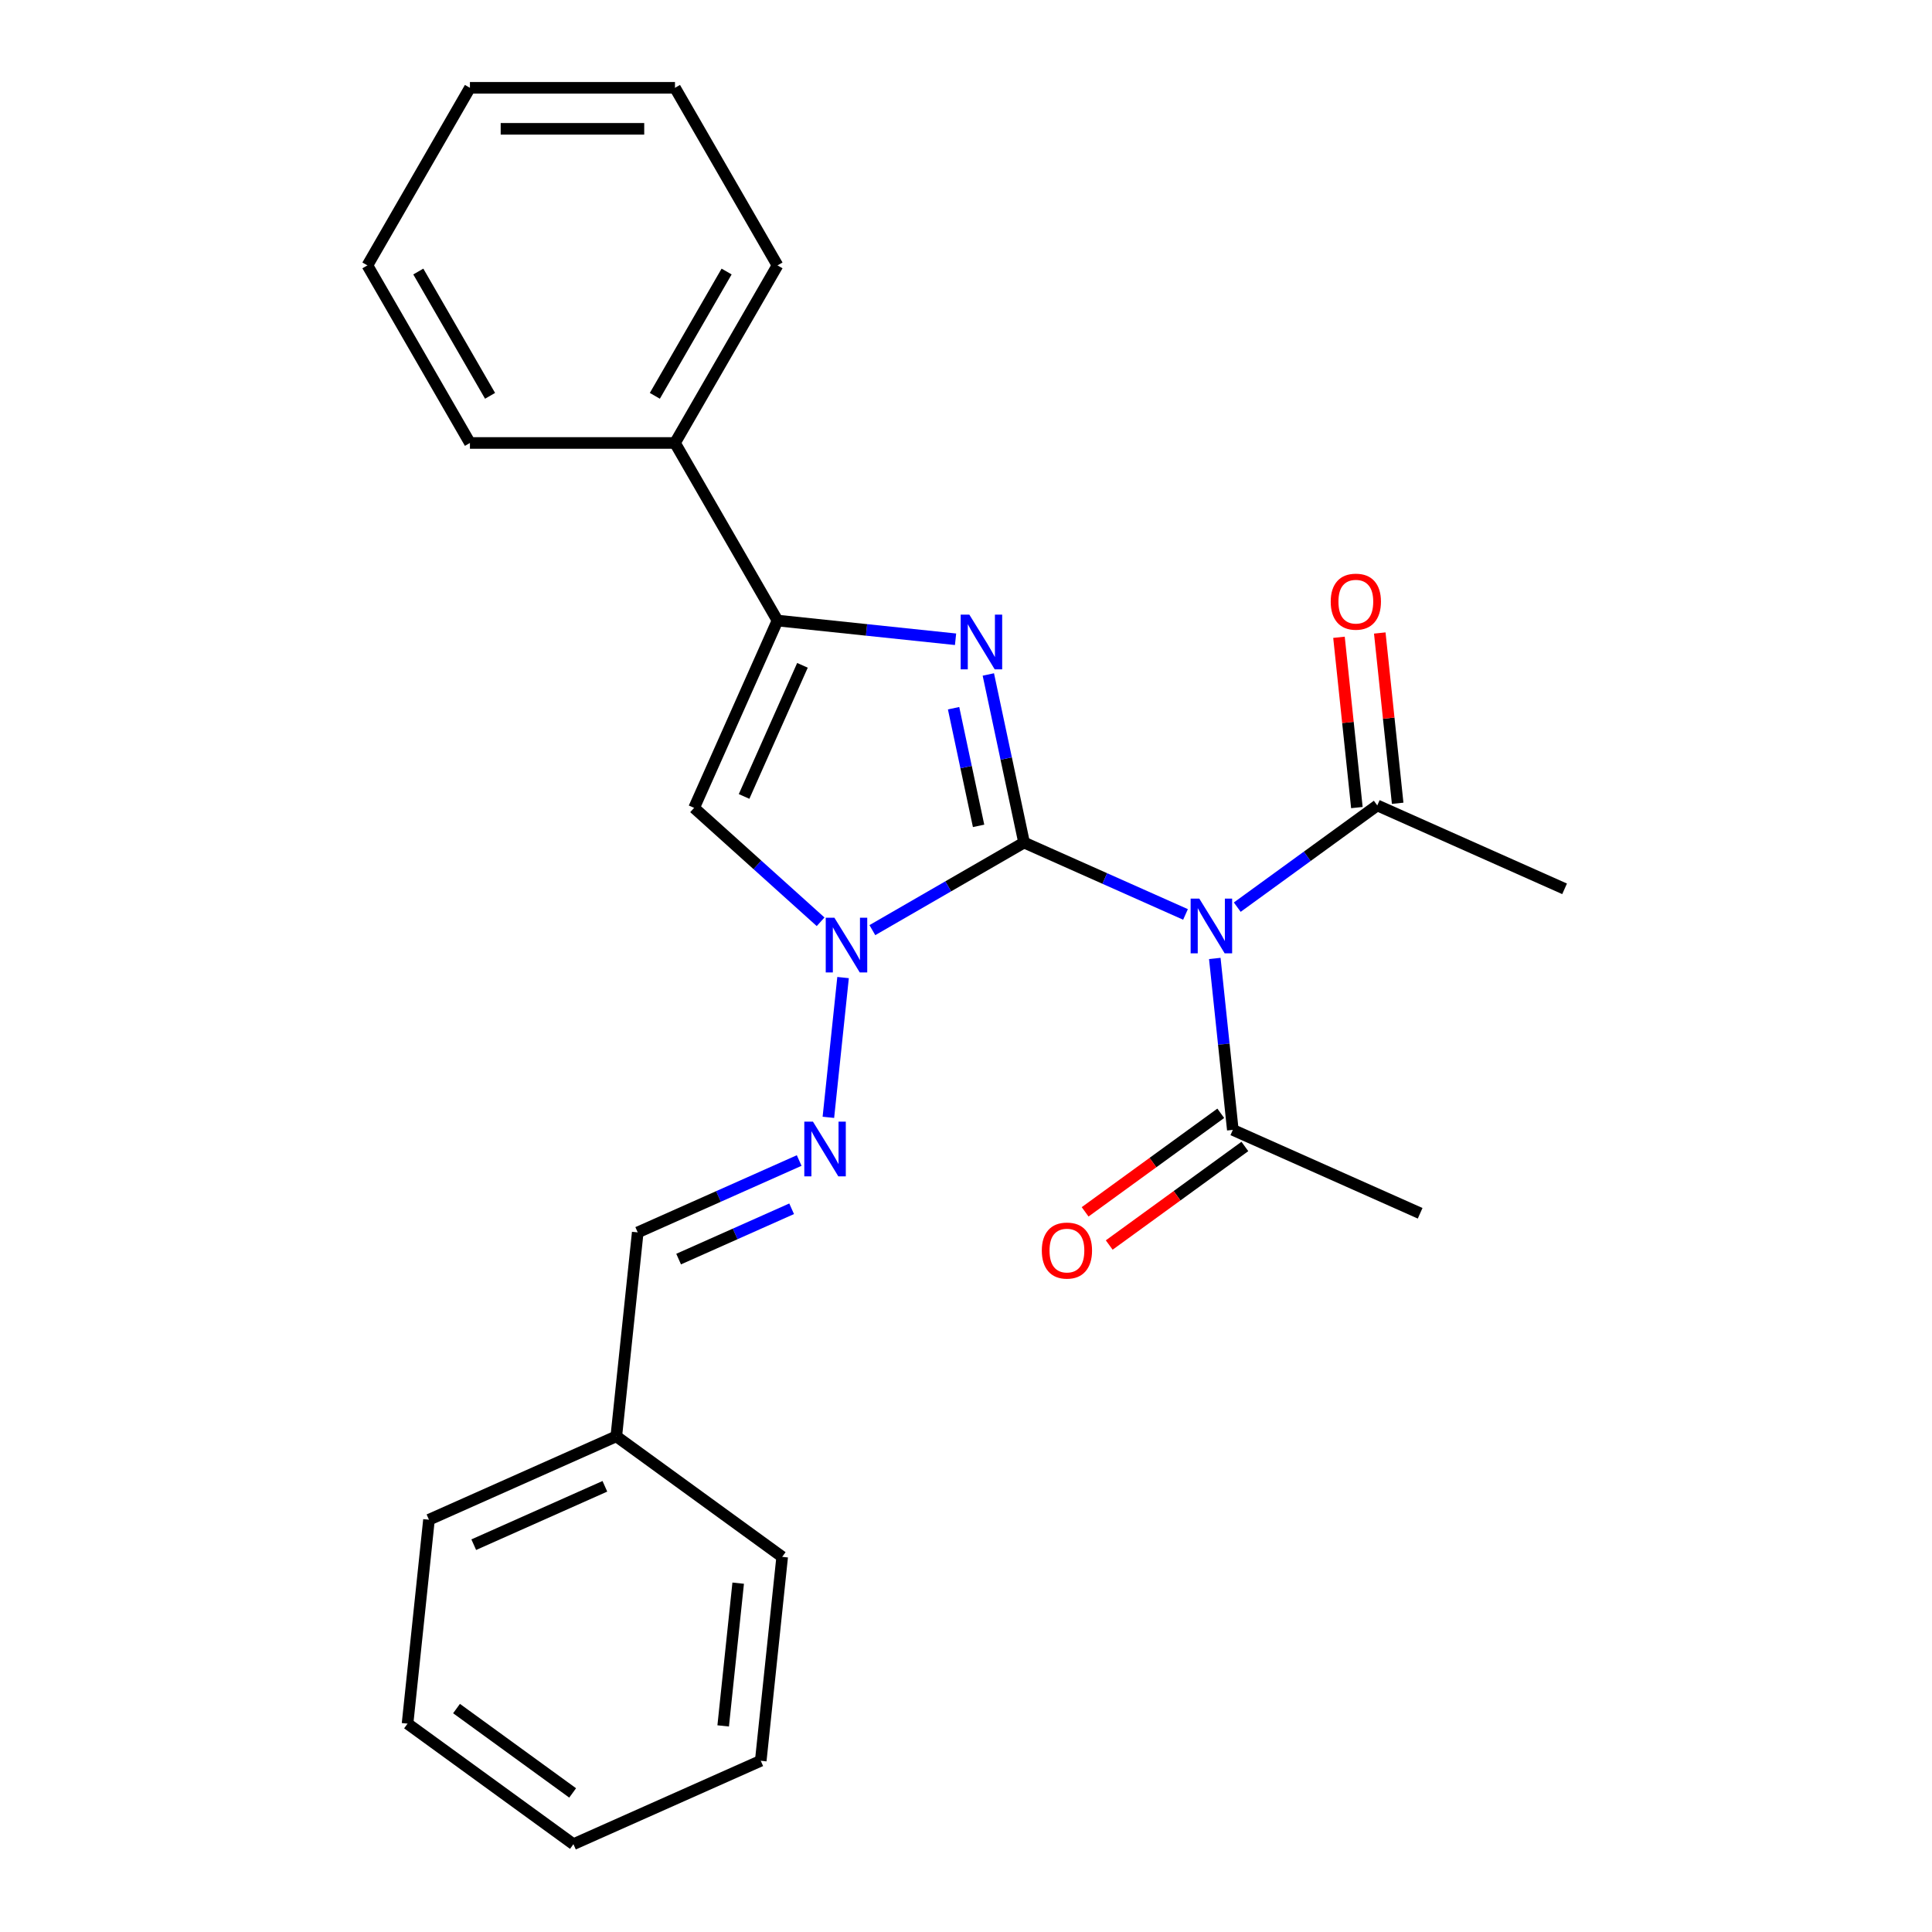 <?xml version='1.0' encoding='iso-8859-1'?>
<svg version='1.1' baseProfile='full'
              xmlns='http://www.w3.org/2000/svg'
                      xmlns:rdkit='http://www.rdkit.org/xml'
                      xmlns:xlink='http://www.w3.org/1999/xlink'
                  xml:space='preserve'
width='1000px' height='1000px' viewBox='0 0 1000 1000'>
<!-- END OF HEADER -->
<rect style='opacity:1.0;fill:#FFFFFF;stroke:none' width='1000' height='1000' x='0' y='0'> </rect>
<path class='bond-0' d='M 530.053,436.104 L 520.807,392.604' style='fill:none;fill-rule:evenodd;stroke:#000000;stroke-width:6px;stroke-linecap:butt;stroke-linejoin:miter;stroke-opacity:1' />
<path class='bond-0' d='M 520.807,392.604 L 511.56,349.104' style='fill:none;fill-rule:evenodd;stroke:#0000FF;stroke-width:6px;stroke-linecap:butt;stroke-linejoin:miter;stroke-opacity:1' />
<path class='bond-0' d='M 506.516,427.467 L 500.044,397.017' style='fill:none;fill-rule:evenodd;stroke:#000000;stroke-width:6px;stroke-linecap:butt;stroke-linejoin:miter;stroke-opacity:1' />
<path class='bond-0' d='M 500.044,397.017 L 493.572,366.567' style='fill:none;fill-rule:evenodd;stroke:#0000FF;stroke-width:6px;stroke-linecap:butt;stroke-linejoin:miter;stroke-opacity:1' />
<path class='bond-1' d='M 530.053,436.104 L 490.793,458.771' style='fill:none;fill-rule:evenodd;stroke:#000000;stroke-width:6px;stroke-linecap:butt;stroke-linejoin:miter;stroke-opacity:1' />
<path class='bond-1' d='M 490.793,458.771 L 451.532,481.438' style='fill:none;fill-rule:evenodd;stroke:#0000FF;stroke-width:6px;stroke-linecap:butt;stroke-linejoin:miter;stroke-opacity:1' />
<path class='bond-2' d='M 530.053,436.104 L 571.835,454.707' style='fill:none;fill-rule:evenodd;stroke:#000000;stroke-width:6px;stroke-linecap:butt;stroke-linejoin:miter;stroke-opacity:1' />
<path class='bond-2' d='M 571.835,454.707 L 613.617,473.309' style='fill:none;fill-rule:evenodd;stroke:#0000FF;stroke-width:6px;stroke-linecap:butt;stroke-linejoin:miter;stroke-opacity:1' />
<path class='bond-3' d='M 494.593,330.883 L 448.514,326.039' style='fill:none;fill-rule:evenodd;stroke:#0000FF;stroke-width:6px;stroke-linecap:butt;stroke-linejoin:miter;stroke-opacity:1' />
<path class='bond-3' d='M 448.514,326.039 L 402.435,321.196' style='fill:none;fill-rule:evenodd;stroke:#000000;stroke-width:6px;stroke-linecap:butt;stroke-linejoin:miter;stroke-opacity:1' />
<path class='bond-4' d='M 424.746,477.111 L 392.006,447.632' style='fill:none;fill-rule:evenodd;stroke:#0000FF;stroke-width:6px;stroke-linecap:butt;stroke-linejoin:miter;stroke-opacity:1' />
<path class='bond-4' d='M 392.006,447.632 L 359.267,418.154' style='fill:none;fill-rule:evenodd;stroke:#000000;stroke-width:6px;stroke-linecap:butt;stroke-linejoin:miter;stroke-opacity:1' />
<path class='bond-5' d='M 436.372,505.984 L 428.768,578.332' style='fill:none;fill-rule:evenodd;stroke:#0000FF;stroke-width:6px;stroke-linecap:butt;stroke-linejoin:miter;stroke-opacity:1' />
<path class='bond-6' d='M 628.777,496.086 L 633.441,540.455' style='fill:none;fill-rule:evenodd;stroke:#0000FF;stroke-width:6px;stroke-linecap:butt;stroke-linejoin:miter;stroke-opacity:1' />
<path class='bond-6' d='M 633.441,540.455 L 638.104,584.824' style='fill:none;fill-rule:evenodd;stroke:#000000;stroke-width:6px;stroke-linecap:butt;stroke-linejoin:miter;stroke-opacity:1' />
<path class='bond-7' d='M 640.404,469.541 L 676.639,443.215' style='fill:none;fill-rule:evenodd;stroke:#0000FF;stroke-width:6px;stroke-linecap:butt;stroke-linejoin:miter;stroke-opacity:1' />
<path class='bond-7' d='M 676.639,443.215 L 712.874,416.889' style='fill:none;fill-rule:evenodd;stroke:#000000;stroke-width:6px;stroke-linecap:butt;stroke-linejoin:miter;stroke-opacity:1' />
<path class='bond-8' d='M 402.435,321.196 L 349.368,229.282' style='fill:none;fill-rule:evenodd;stroke:#000000;stroke-width:6px;stroke-linecap:butt;stroke-linejoin:miter;stroke-opacity:1' />
<path class='bond-25' d='M 402.435,321.196 L 359.267,418.154' style='fill:none;fill-rule:evenodd;stroke:#000000;stroke-width:6px;stroke-linecap:butt;stroke-linejoin:miter;stroke-opacity:1' />
<path class='bond-25' d='M 415.351,344.374 L 385.133,412.244' style='fill:none;fill-rule:evenodd;stroke:#000000;stroke-width:6px;stroke-linecap:butt;stroke-linejoin:miter;stroke-opacity:1' />
<path class='bond-9' d='M 413.652,600.685 L 371.87,619.288' style='fill:none;fill-rule:evenodd;stroke:#0000FF;stroke-width:6px;stroke-linecap:butt;stroke-linejoin:miter;stroke-opacity:1' />
<path class='bond-9' d='M 371.87,619.288 L 330.088,637.89' style='fill:none;fill-rule:evenodd;stroke:#000000;stroke-width:6px;stroke-linecap:butt;stroke-linejoin:miter;stroke-opacity:1' />
<path class='bond-9' d='M 409.751,625.658 L 380.503,638.679' style='fill:none;fill-rule:evenodd;stroke:#0000FF;stroke-width:6px;stroke-linecap:butt;stroke-linejoin:miter;stroke-opacity:1' />
<path class='bond-9' d='M 380.503,638.679 L 351.256,651.701' style='fill:none;fill-rule:evenodd;stroke:#000000;stroke-width:6px;stroke-linecap:butt;stroke-linejoin:miter;stroke-opacity:1' />
<path class='bond-10' d='M 631.866,576.238 L 596.761,601.743' style='fill:none;fill-rule:evenodd;stroke:#000000;stroke-width:6px;stroke-linecap:butt;stroke-linejoin:miter;stroke-opacity:1' />
<path class='bond-10' d='M 596.761,601.743 L 561.656,627.248' style='fill:none;fill-rule:evenodd;stroke:#FF0000;stroke-width:6px;stroke-linecap:butt;stroke-linejoin:miter;stroke-opacity:1' />
<path class='bond-10' d='M 644.343,593.41 L 609.238,618.916' style='fill:none;fill-rule:evenodd;stroke:#000000;stroke-width:6px;stroke-linecap:butt;stroke-linejoin:miter;stroke-opacity:1' />
<path class='bond-10' d='M 609.238,618.916 L 574.132,644.421' style='fill:none;fill-rule:evenodd;stroke:#FF0000;stroke-width:6px;stroke-linecap:butt;stroke-linejoin:miter;stroke-opacity:1' />
<path class='bond-13' d='M 638.104,584.824 L 735.062,627.992' style='fill:none;fill-rule:evenodd;stroke:#000000;stroke-width:6px;stroke-linecap:butt;stroke-linejoin:miter;stroke-opacity:1' />
<path class='bond-11' d='M 723.429,415.779 L 718.797,371.71' style='fill:none;fill-rule:evenodd;stroke:#000000;stroke-width:6px;stroke-linecap:butt;stroke-linejoin:miter;stroke-opacity:1' />
<path class='bond-11' d='M 718.797,371.71 L 714.165,327.641' style='fill:none;fill-rule:evenodd;stroke:#FF0000;stroke-width:6px;stroke-linecap:butt;stroke-linejoin:miter;stroke-opacity:1' />
<path class='bond-11' d='M 702.319,417.998 L 697.687,373.929' style='fill:none;fill-rule:evenodd;stroke:#000000;stroke-width:6px;stroke-linecap:butt;stroke-linejoin:miter;stroke-opacity:1' />
<path class='bond-11' d='M 697.687,373.929 L 693.055,329.86' style='fill:none;fill-rule:evenodd;stroke:#FF0000;stroke-width:6px;stroke-linecap:butt;stroke-linejoin:miter;stroke-opacity:1' />
<path class='bond-14' d='M 712.874,416.889 L 809.831,460.057' style='fill:none;fill-rule:evenodd;stroke:#000000;stroke-width:6px;stroke-linecap:butt;stroke-linejoin:miter;stroke-opacity:1' />
<path class='bond-15' d='M 349.368,229.282 L 402.435,137.368' style='fill:none;fill-rule:evenodd;stroke:#000000;stroke-width:6px;stroke-linecap:butt;stroke-linejoin:miter;stroke-opacity:1' />
<path class='bond-15' d='M 338.946,204.882 L 376.092,140.542' style='fill:none;fill-rule:evenodd;stroke:#000000;stroke-width:6px;stroke-linecap:butt;stroke-linejoin:miter;stroke-opacity:1' />
<path class='bond-16' d='M 349.368,229.282 L 243.235,229.282' style='fill:none;fill-rule:evenodd;stroke:#000000;stroke-width:6px;stroke-linecap:butt;stroke-linejoin:miter;stroke-opacity:1' />
<path class='bond-12' d='M 330.088,637.89 L 318.994,743.442' style='fill:none;fill-rule:evenodd;stroke:#000000;stroke-width:6px;stroke-linecap:butt;stroke-linejoin:miter;stroke-opacity:1' />
<path class='bond-17' d='M 318.994,743.442 L 222.036,786.61' style='fill:none;fill-rule:evenodd;stroke:#000000;stroke-width:6px;stroke-linecap:butt;stroke-linejoin:miter;stroke-opacity:1' />
<path class='bond-17' d='M 313.084,769.309 L 245.214,799.527' style='fill:none;fill-rule:evenodd;stroke:#000000;stroke-width:6px;stroke-linecap:butt;stroke-linejoin:miter;stroke-opacity:1' />
<path class='bond-18' d='M 318.994,743.442 L 404.857,805.826' style='fill:none;fill-rule:evenodd;stroke:#000000;stroke-width:6px;stroke-linecap:butt;stroke-linejoin:miter;stroke-opacity:1' />
<path class='bond-19' d='M 402.435,137.368 L 349.368,45.455' style='fill:none;fill-rule:evenodd;stroke:#000000;stroke-width:6px;stroke-linecap:butt;stroke-linejoin:miter;stroke-opacity:1' />
<path class='bond-20' d='M 243.235,229.282 L 190.169,137.368' style='fill:none;fill-rule:evenodd;stroke:#000000;stroke-width:6px;stroke-linecap:butt;stroke-linejoin:miter;stroke-opacity:1' />
<path class='bond-20' d='M 253.658,204.882 L 216.512,140.542' style='fill:none;fill-rule:evenodd;stroke:#000000;stroke-width:6px;stroke-linecap:butt;stroke-linejoin:miter;stroke-opacity:1' />
<path class='bond-22' d='M 222.036,786.61 L 210.942,892.162' style='fill:none;fill-rule:evenodd;stroke:#000000;stroke-width:6px;stroke-linecap:butt;stroke-linejoin:miter;stroke-opacity:1' />
<path class='bond-21' d='M 404.857,805.826 L 393.763,911.377' style='fill:none;fill-rule:evenodd;stroke:#000000;stroke-width:6px;stroke-linecap:butt;stroke-linejoin:miter;stroke-opacity:1' />
<path class='bond-21' d='M 382.083,819.44 L 374.317,893.326' style='fill:none;fill-rule:evenodd;stroke:#000000;stroke-width:6px;stroke-linecap:butt;stroke-linejoin:miter;stroke-opacity:1' />
<path class='bond-26' d='M 349.368,45.455 L 243.235,45.455' style='fill:none;fill-rule:evenodd;stroke:#000000;stroke-width:6px;stroke-linecap:butt;stroke-linejoin:miter;stroke-opacity:1' />
<path class='bond-26' d='M 333.448,66.681 L 259.155,66.681' style='fill:none;fill-rule:evenodd;stroke:#000000;stroke-width:6px;stroke-linecap:butt;stroke-linejoin:miter;stroke-opacity:1' />
<path class='bond-23' d='M 190.169,137.368 L 243.235,45.455' style='fill:none;fill-rule:evenodd;stroke:#000000;stroke-width:6px;stroke-linecap:butt;stroke-linejoin:miter;stroke-opacity:1' />
<path class='bond-24' d='M 393.763,911.377 L 296.806,954.545' style='fill:none;fill-rule:evenodd;stroke:#000000;stroke-width:6px;stroke-linecap:butt;stroke-linejoin:miter;stroke-opacity:1' />
<path class='bond-27' d='M 210.942,892.162 L 296.806,954.545' style='fill:none;fill-rule:evenodd;stroke:#000000;stroke-width:6px;stroke-linecap:butt;stroke-linejoin:miter;stroke-opacity:1' />
<path class='bond-27' d='M 236.299,884.347 L 296.403,928.015' style='fill:none;fill-rule:evenodd;stroke:#000000;stroke-width:6px;stroke-linecap:butt;stroke-linejoin:miter;stroke-opacity:1' />
<path  class='atom-1' d='M 501.727 318.13
L 511.007 333.13
Q 511.927 334.61, 513.407 337.29
Q 514.887 339.97, 514.967 340.13
L 514.967 318.13
L 518.727 318.13
L 518.727 346.45
L 514.847 346.45
L 504.887 330.05
Q 503.727 328.13, 502.487 325.93
Q 501.287 323.73, 500.927 323.05
L 500.927 346.45
L 497.247 346.45
L 497.247 318.13
L 501.727 318.13
' fill='#0000FF'/>
<path  class='atom-2' d='M 431.879 475.011
L 441.159 490.011
Q 442.079 491.491, 443.559 494.171
Q 445.039 496.851, 445.119 497.011
L 445.119 475.011
L 448.879 475.011
L 448.879 503.331
L 444.999 503.331
L 435.039 486.931
Q 433.879 485.011, 432.639 482.811
Q 431.439 480.611, 431.079 479.931
L 431.079 503.331
L 427.399 503.331
L 427.399 475.011
L 431.879 475.011
' fill='#0000FF'/>
<path  class='atom-3' d='M 620.75 465.112
L 630.03 480.112
Q 630.95 481.592, 632.43 484.272
Q 633.91 486.952, 633.99 487.112
L 633.99 465.112
L 637.75 465.112
L 637.75 493.432
L 633.87 493.432
L 623.91 477.032
Q 622.75 475.112, 621.51 472.912
Q 620.31 470.712, 619.95 470.032
L 619.95 493.432
L 616.27 493.432
L 616.27 465.112
L 620.75 465.112
' fill='#0000FF'/>
<path  class='atom-6' d='M 420.785 580.562
L 430.065 595.562
Q 430.985 597.042, 432.465 599.722
Q 433.945 602.402, 434.025 602.562
L 434.025 580.562
L 437.785 580.562
L 437.785 608.882
L 433.905 608.882
L 423.945 592.482
Q 422.785 590.562, 421.545 588.362
Q 420.345 586.162, 419.985 585.482
L 419.985 608.882
L 416.305 608.882
L 416.305 580.562
L 420.785 580.562
' fill='#0000FF'/>
<path  class='atom-11' d='M 539.241 647.287
Q 539.241 640.487, 542.601 636.687
Q 545.961 632.887, 552.241 632.887
Q 558.521 632.887, 561.881 636.687
Q 565.241 640.487, 565.241 647.287
Q 565.241 654.167, 561.841 658.087
Q 558.441 661.967, 552.241 661.967
Q 546.001 661.967, 542.601 658.087
Q 539.241 654.207, 539.241 647.287
M 552.241 658.767
Q 556.561 658.767, 558.881 655.887
Q 561.241 652.967, 561.241 647.287
Q 561.241 641.727, 558.881 638.927
Q 556.561 636.087, 552.241 636.087
Q 547.921 636.087, 545.561 638.887
Q 543.241 641.687, 543.241 647.287
Q 543.241 653.007, 545.561 655.887
Q 547.921 658.767, 552.241 658.767
' fill='#FF0000'/>
<path  class='atom-12' d='M 688.78 311.417
Q 688.78 304.617, 692.14 300.817
Q 695.5 297.017, 701.78 297.017
Q 708.06 297.017, 711.42 300.817
Q 714.78 304.617, 714.78 311.417
Q 714.78 318.297, 711.38 322.217
Q 707.98 326.097, 701.78 326.097
Q 695.54 326.097, 692.14 322.217
Q 688.78 318.337, 688.78 311.417
M 701.78 322.897
Q 706.1 322.897, 708.42 320.017
Q 710.78 317.097, 710.78 311.417
Q 710.78 305.857, 708.42 303.057
Q 706.1 300.217, 701.78 300.217
Q 697.46 300.217, 695.1 303.017
Q 692.78 305.817, 692.78 311.417
Q 692.78 317.137, 695.1 320.017
Q 697.46 322.897, 701.78 322.897
' fill='#FF0000'/>
</svg>
